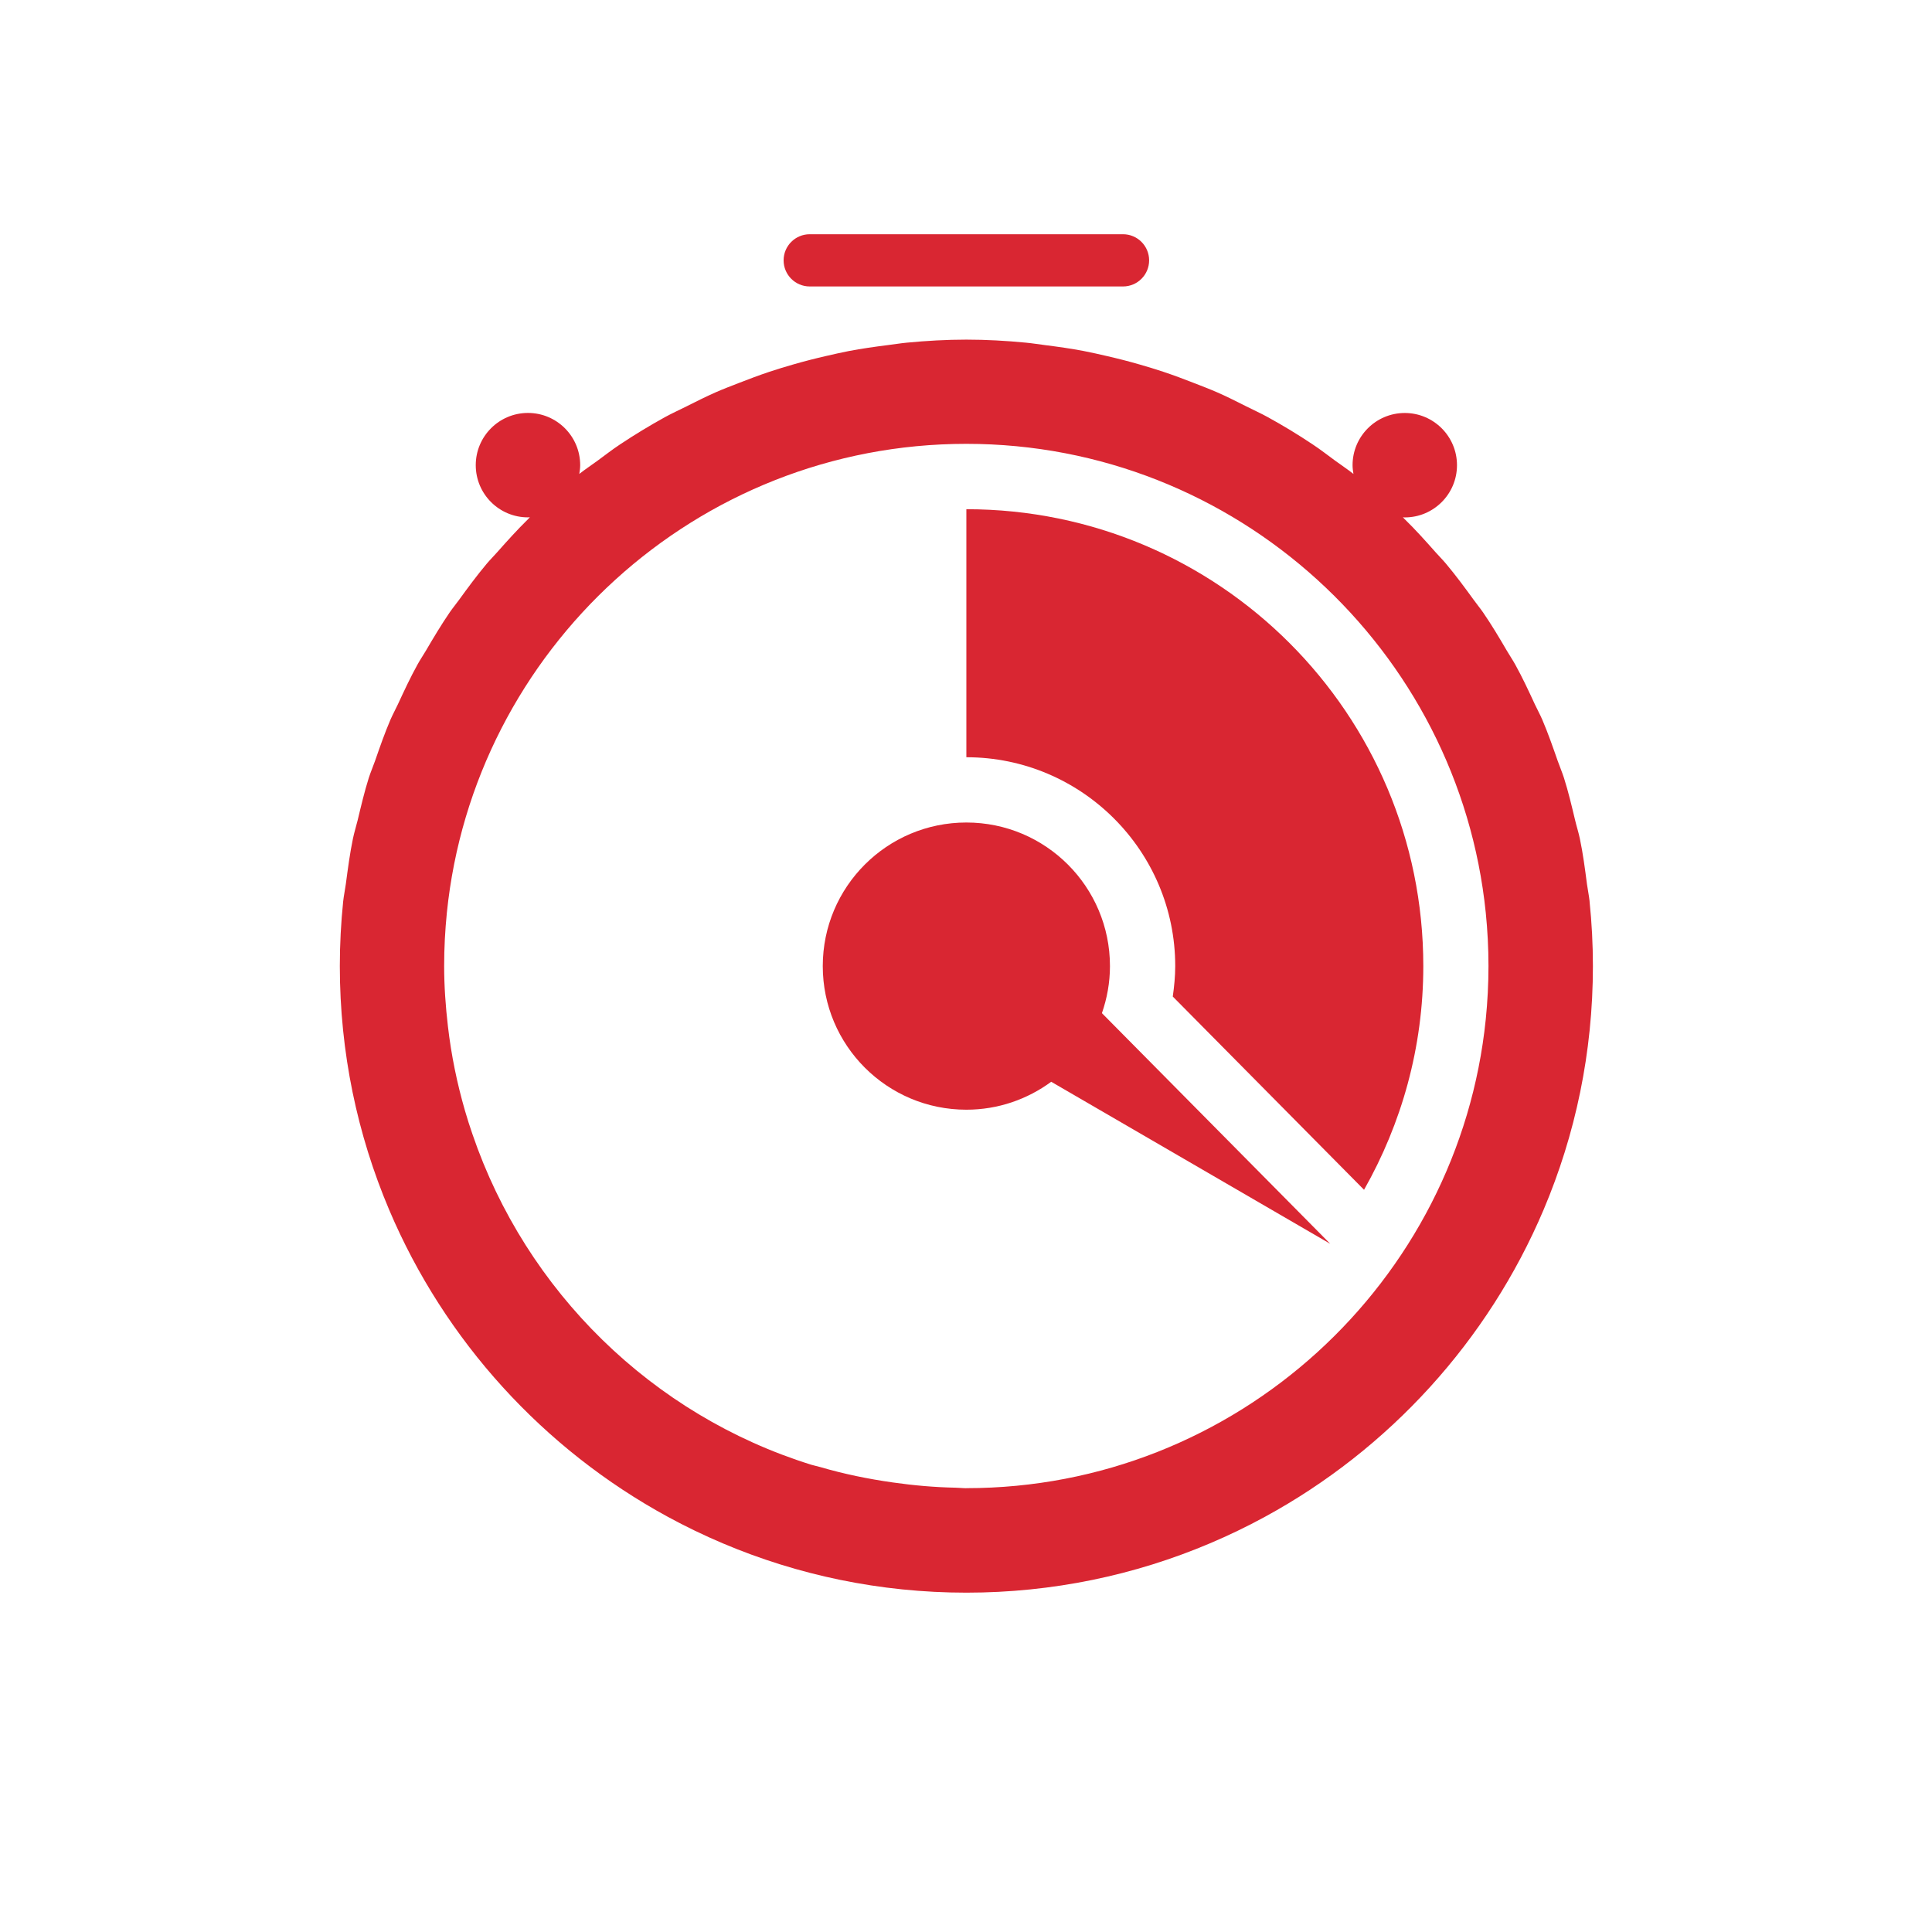 <?xml version="1.0" encoding="UTF-8"?>
<svg id="General_Red" data-name="General Red" xmlns="http://www.w3.org/2000/svg" viewBox="0 0 37 37">
  <defs>
    <style>
      .cls-1 {
        fill: #d92632;
        stroke-width: 0px;
      }
    </style>
  </defs>
  <path class="cls-1" d="m18.507,9.752v4.75h0c2.205,0,4,1.794,4,4,0,.199-.02.392-.047.583l3.663,3.701c.718-1.267,1.135-2.725,1.135-4.284,0-4.833-3.917-8.75-8.75-8.75h0Z"/>
  <path class="cls-1" d="m25.475,23.82l-4.372-4.417c.098-.283.154-.585.154-.901,0-1.519-1.231-2.75-2.75-2.75s-2.75,1.231-2.75,2.75c0,1.519,1.231,2.75,2.75,2.75.609,0,1.169-.2,1.625-.535l5.343,3.103h0Z"/>
  <path class="cls-1" d="m21.507,5.486h-6c-.276,0-.5-.224-.5-.5,0-.276.224-.5.5-.5h6c.276,0,.5.224.5.5,0,.276-.224.5-.5.5h0Z"/>
  <path class="cls-1" d="m30.443,17.264c-.012-.113-.036-.222-.051-.334-.038-.292-.076-.584-.136-.869-.025-.12-.063-.235-.091-.354-.065-.272-.129-.544-.213-.808-.036-.113-.083-.221-.122-.332-.092-.264-.184-.528-.293-.783-.044-.102-.097-.198-.144-.298-.119-.258-.239-.515-.376-.762-.05-.09-.108-.175-.16-.264-.146-.25-.294-.498-.457-.735-.056-.081-.12-.157-.177-.237-.171-.236-.344-.47-.531-.693-.064-.076-.134-.146-.2-.22-.192-.217-.385-.432-.592-.634-.012-.011-.021-.024-.033-.035.012 0.0.023.003.036.003.552,0,1-.448,1-1,0-.552-.448-1-1-1s-1,.448-1,1c0,.057.008.113.017.167-.113-.089-.233-.168-.349-.253-.143-.105-.283-.214-.431-.312-.277-.185-.563-.359-.856-.52-.135-.075-.277-.138-.415-.208-.185-.093-.37-.187-.56-.27-.147-.064-.297-.121-.446-.179-.193-.076-.387-.148-.584-.214-.149-.05-.3-.095-.452-.139-.21-.061-.422-.115-.636-.164-.145-.033-.29-.067-.437-.095-.242-.046-.487-.081-.734-.112-.125-.016-.248-.036-.374-.048-.375-.036-.754-.058-1.139-.058h-0c-.385,0-.764.022-1.139.058-.126.012-.249.033-.374.048-.247.031-.492.066-.734.112-.147.028-.292.062-.437.095-.214.049-.426.103-.636.164-.152.044-.303.089-.452.139-.198.066-.391.139-.584.214-.149.058-.299.115-.445.179-.191.084-.377.178-.562.271-.138.069-.279.133-.414.207-.293.162-.578.335-.856.52-.148.098-.288.207-.431.312-.116.085-.236.164-.349.253.009-.055.017-.11.017-.168,0-.552-.448-1-1-1s-1,.448-1,1c0,.553.448,1,1,1,.012,0,.023-.003.036-.003-.012.011-.022.024-.033.036-.206.202-.399.416-.591.633-.066.075-.137.145-.201.221-.187.223-.36.457-.531.693-.058.08-.121.156-.177.237-.163.238-.311.486-.457.735-.052.089-.11.173-.16.264-.137.247-.257.505-.376.762-.047.1-.1.197-.144.298-.109.254-.201.518-.292.781-.039.112-.087.221-.123.334-.083.264-.147.536-.212.807-.029.119-.066.234-.091.355-.059.285-.097.577-.136.869-.015.112-.039.221-.051.334-.042.407-.064.82-.064,1.237,0,.414.021.822.062,1.225.082.806.244,1.588.478,2.339.117.375.252.743.404,1.102,1.064,2.512,2.96,4.588,5.34,5.883.34.185.69.354,1.049.506,1.435.608,3.012.945,4.666.945h0c1.654,0,3.231-.336,4.666-.945.359-.152.709-.321,1.049-.506,2.38-1.295,4.276-3.372,5.34-5.883.152-.359.287-.727.404-1.102.234-.751.396-1.533.478-2.339.041-.403.062-.812.062-1.225,0-.418-.022-.831-.064-1.237Zm-11.936,11.237c-.07,0-.137-.009-.207-.01-.406-.008-.805-.044-1.199-.1-.475-.067-.941-.163-1.392-.295-.057-.017-.116-.027-.173-.045-3.045-.949-5.462-3.322-6.489-6.333-.05-.146-.098-.293-.141-.443-.152-.525-.264-1.066-.328-1.622-.044-.379-.072-.762-.072-1.153,0-.345.018-.685.052-1.021.513-5.036,4.779-8.979,9.948-8.979,5.169 0,9.435,3.943,9.948,8.979.034.336.052.676.052,1.021s-.018.685-.052,1.021c-.513,5.036-4.779,8.979-9.948,8.979Z"/>
</svg>